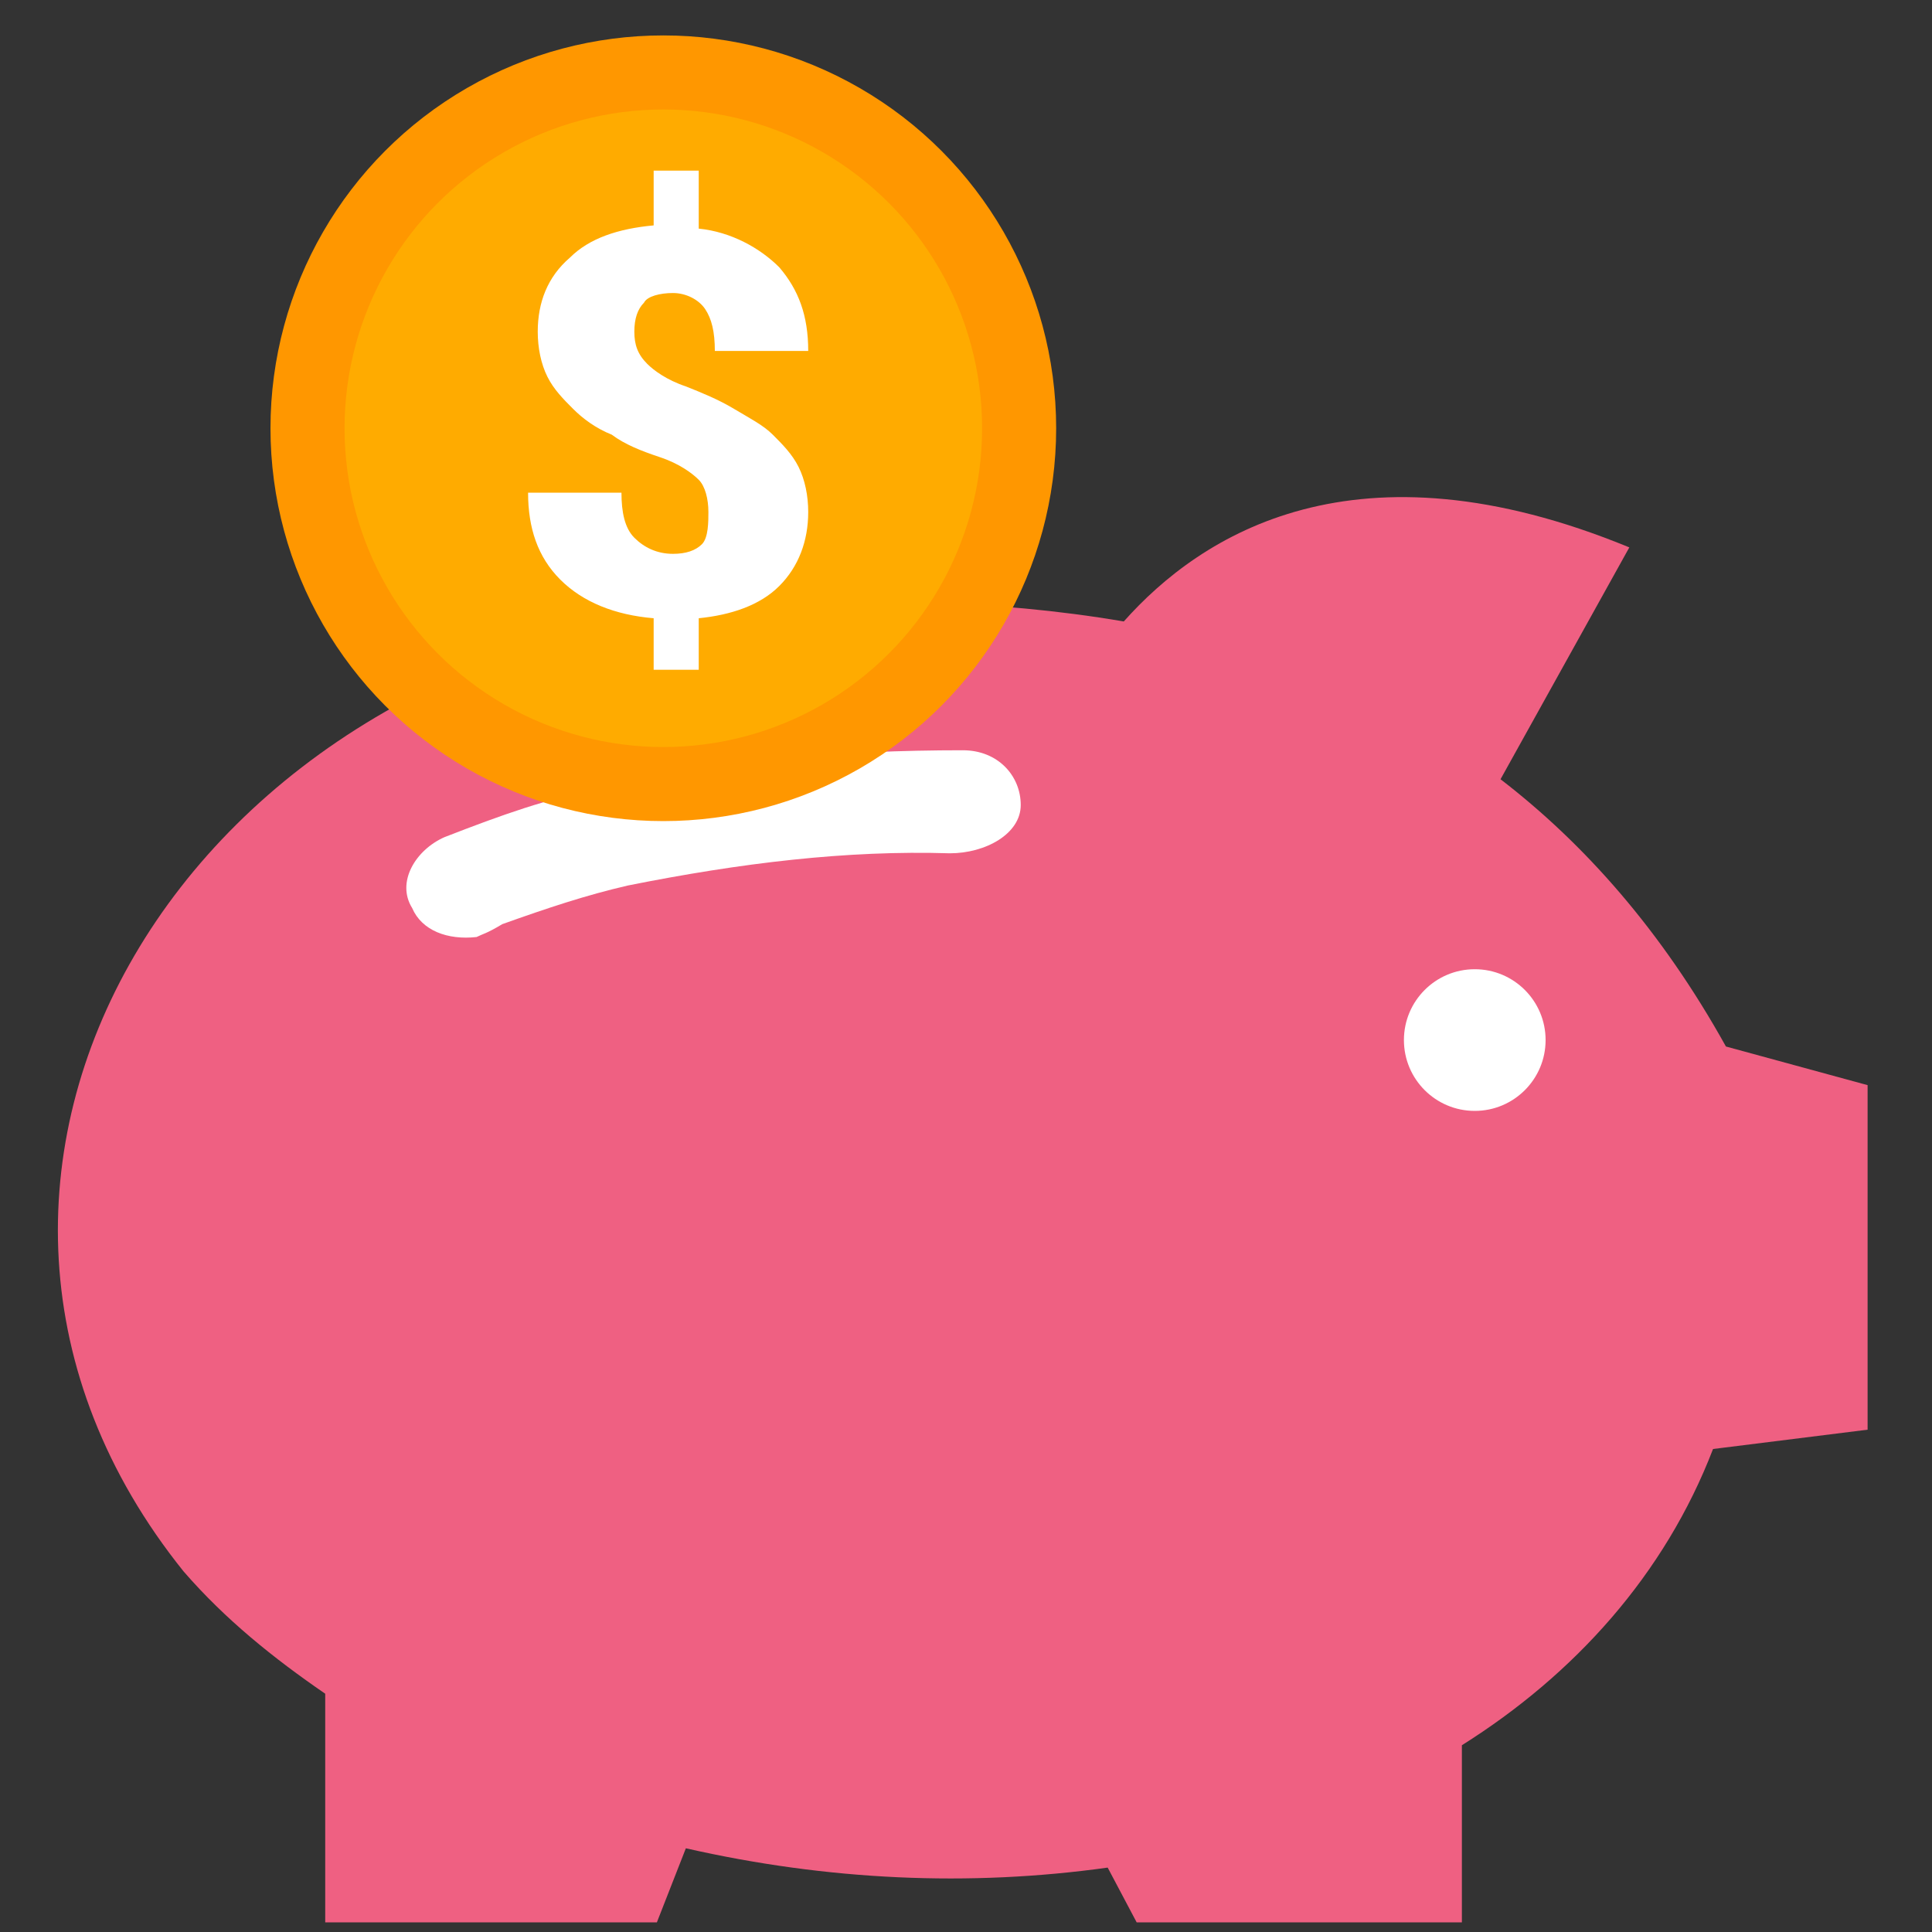 <?xml version="1.0" encoding="utf-8"?>
<!-- Generator: Adobe Illustrator 25.1.0, SVG Export Plug-In . SVG Version: 6.00 Build 0)  -->
<svg version="1.1" id="Layer_1" xmlns="http://www.w3.org/2000/svg" xmlns:xlink="http://www.w3.org/1999/xlink" x="0px" y="0px"
	 viewBox="0 0 60 60" style="enable-background:new 0 0 60 60;" xml:space="preserve">
<rect x="0" y="0" width="60" height="60" fill="#333333" stroke="none"/>
<style type="text/css">
	.st0{fill:#EF6082;}
	.st1{fill:#FFFFFF;}
	.st2{fill:#FF9700;}
	.st3{fill:#FFAB00;}
</style>
<path class="st0" d="M58,33.7v10.7L53.2,45c-1.5,3.9-4.3,7-7.8,9.2v5.5H35.3L34.4,58c-4.3,0.6-8.7,0.4-13.1-0.6l-0.9,2.3H10.1v-7.1
	c-1.6-1.1-3.1-2.3-4.4-3.8c-9.8-12.2-0.1-28.8,17.5-30c3.5-0.2,7.6-0.2,11.7,0.5c2.4-2.7,7.2-5.8,15.7-2.3l-4,7.2c2.6,2,5,4.7,7,8.3
	L58,33.7z"/>
<g>
	<path class="st1" d="M14.8,29.1c-0.9,0.1-1.7-0.2-2-0.9c-0.5-0.8,0.1-1.8,1-2.2c1.8-0.7,3.2-1.2,4.8-1.5c3.8-0.9,7.5-1.2,11.3-1.2
		c1.1,0,1.8,0.8,1.8,1.7c0,0.9-1.1,1.5-2.2,1.5c-3.2-0.1-6.5,0.3-10,1c-1.3,0.3-2.5,0.7-3.9,1.2C15.1,29,15,29,14.8,29.1z"/>
	<circle class="st1" cx="45.8" cy="32.3" r="2.2"/>
</g>
<circle class="st2" cx="20.6" cy="13.3" r="12.2"/>
<circle class="st3" cx="20.6" cy="13.3" r="9.9"/>
<g>
	<path class="st1" d="M22,15.9c0-0.4-0.1-0.8-0.3-1s-0.6-0.5-1.2-0.7s-1.1-0.4-1.5-0.7c-0.5-0.2-0.9-0.5-1.2-0.8
		c-0.3-0.3-0.6-0.6-0.8-1c-0.2-0.4-0.3-0.9-0.3-1.4c0-0.9,0.3-1.7,1-2.3c0.6-0.6,1.5-0.9,2.6-1V5.3h1.4v1.8c1,0.1,1.9,0.6,2.5,1.2
		c0.6,0.7,0.9,1.5,0.9,2.6h-2.9c0-0.6-0.1-1-0.3-1.3s-0.6-0.5-1-0.5S20.1,9.2,20,9.4c-0.2,0.2-0.3,0.5-0.3,0.9s0.1,0.7,0.4,1
		c0.2,0.2,0.6,0.5,1.2,0.7c0.5,0.2,1,0.4,1.5,0.7s0.9,0.5,1.2,0.8s0.6,0.6,0.8,1c0.2,0.4,0.3,0.9,0.3,1.4c0,0.9-0.3,1.7-0.9,2.3
		s-1.5,0.9-2.5,1v1.6h-1.4v-1.6c-1.2-0.1-2.2-0.5-2.9-1.2c-0.7-0.7-1-1.6-1-2.7h2.9c0,0.6,0.1,1.1,0.4,1.4s0.7,0.5,1.2,0.5
		c0.4,0,0.7-0.1,0.9-0.3S22,16.2,22,15.9z"/>
</g>
</svg>
